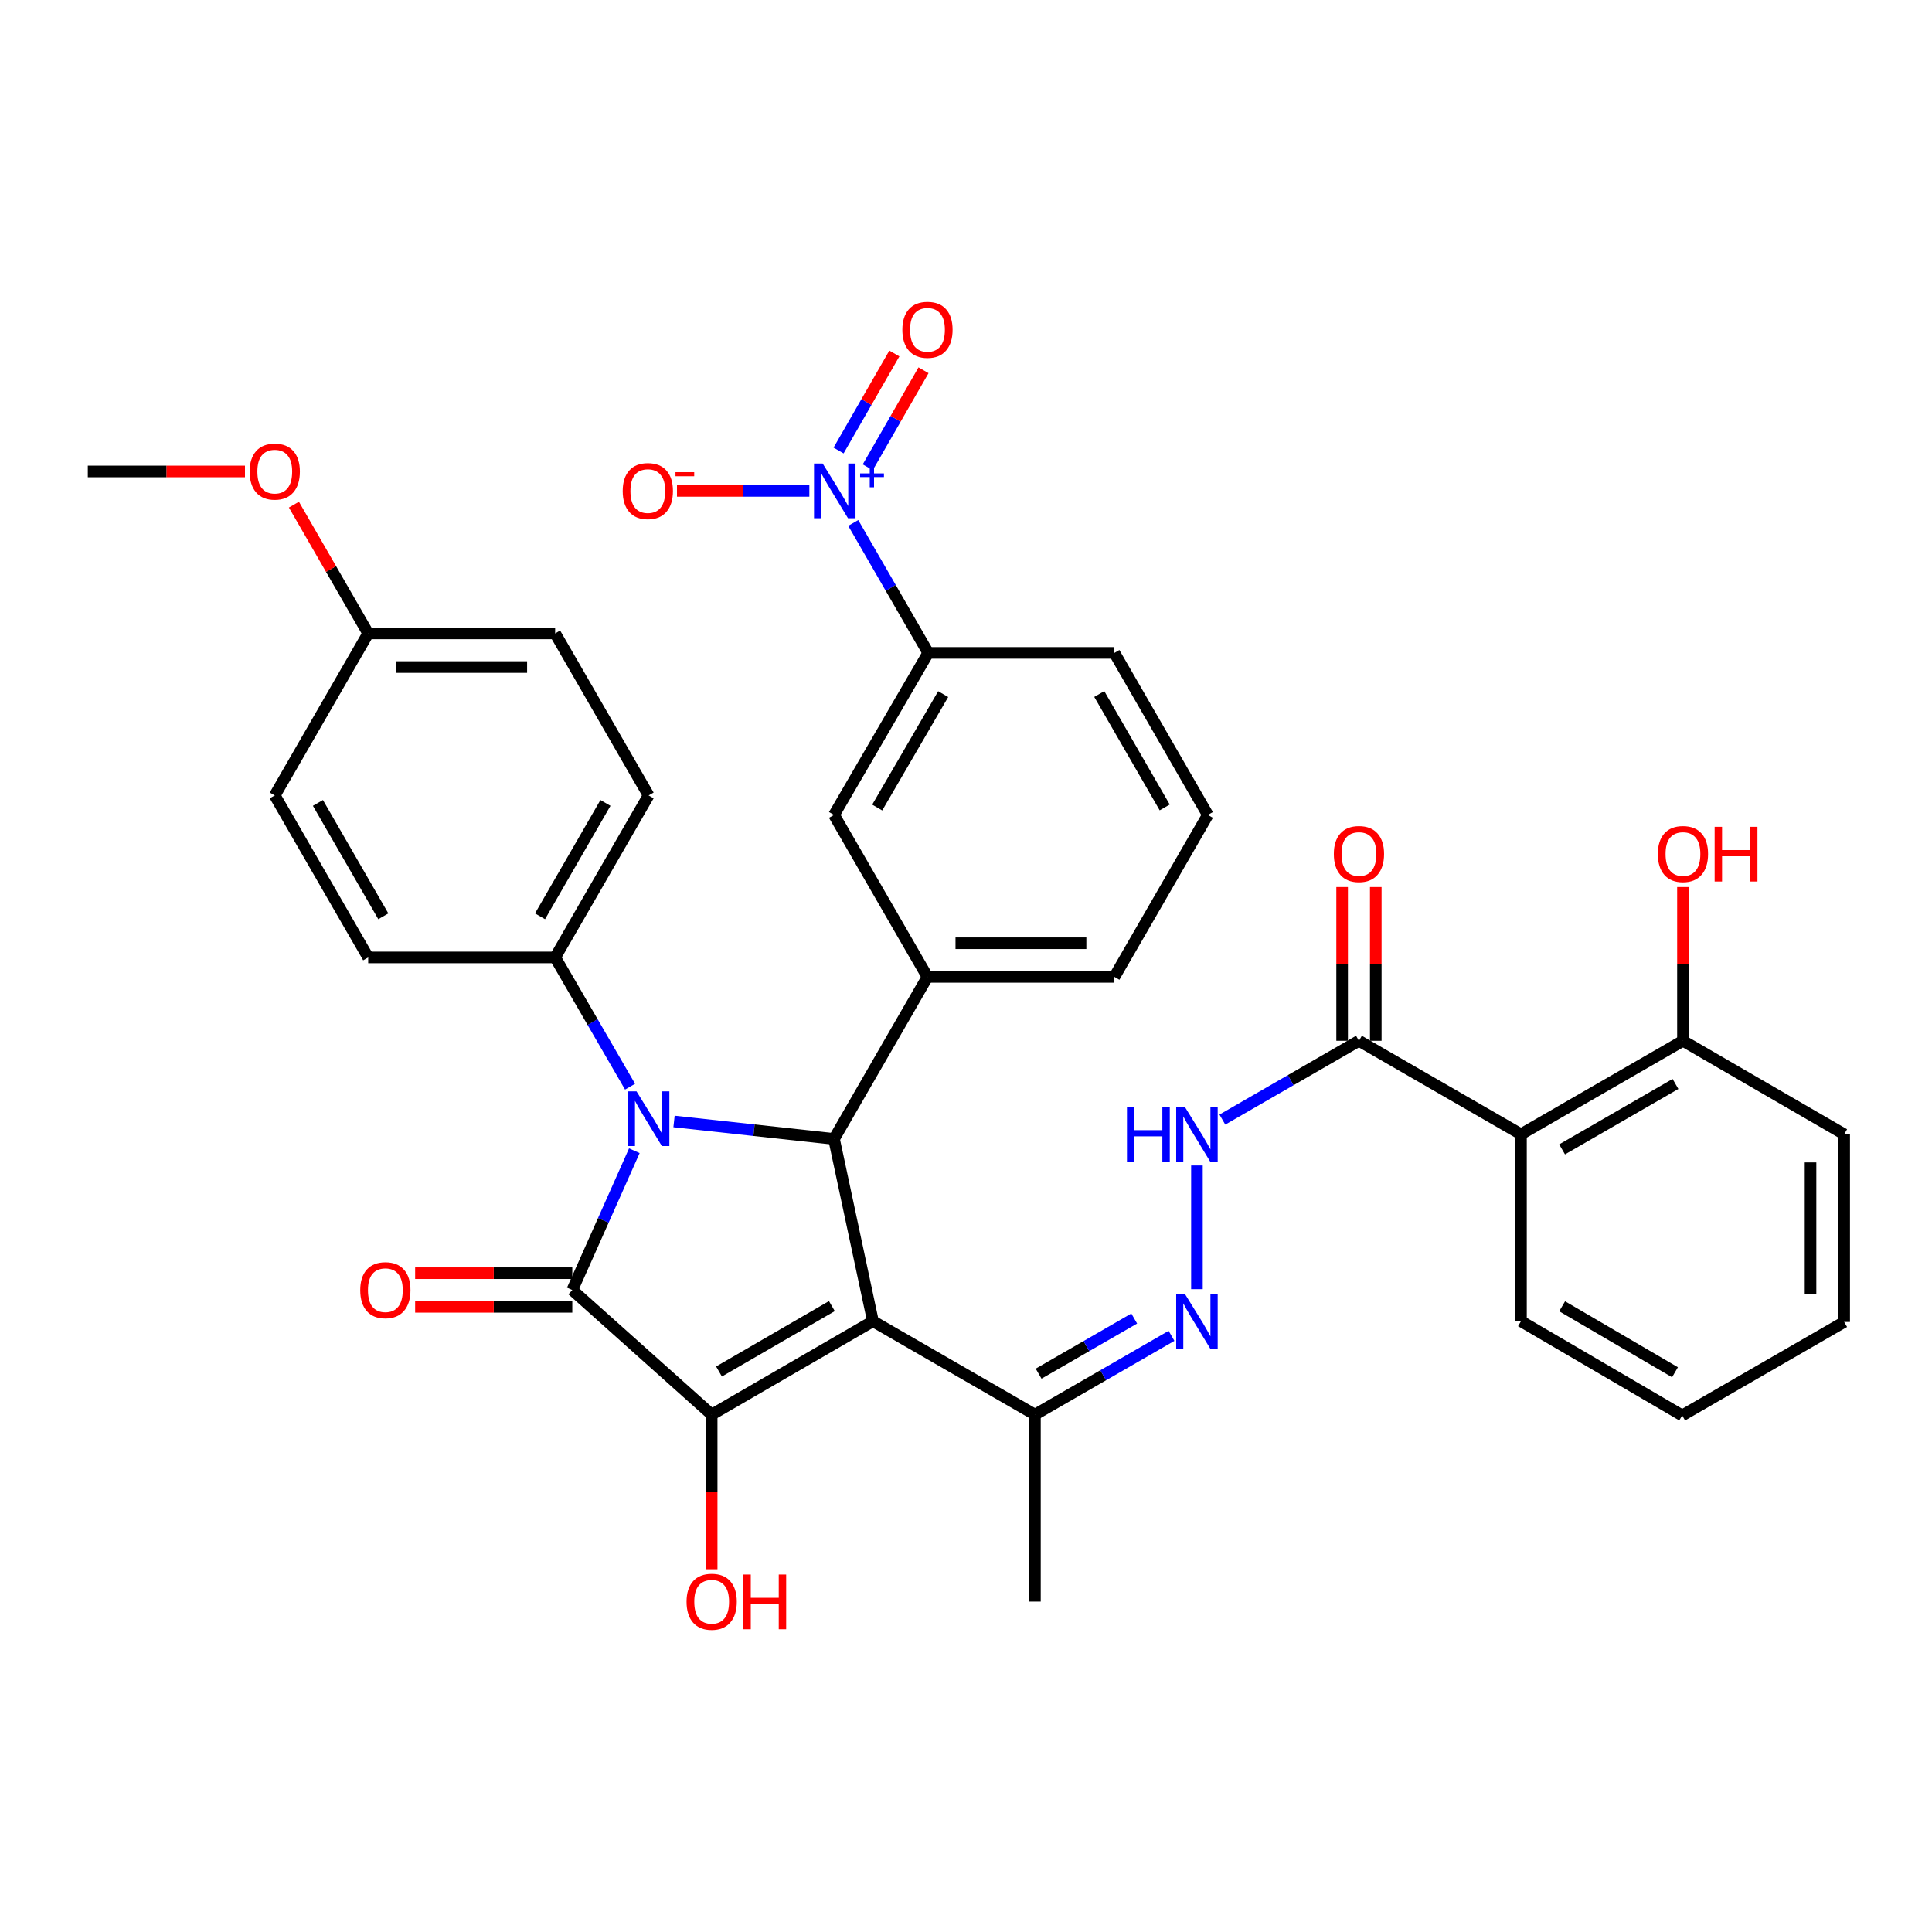 <?xml version='1.0' encoding='iso-8859-1'?>
<svg version='1.1' baseProfile='full'
              xmlns='http://www.w3.org/2000/svg'
                      xmlns:rdkit='http://www.rdkit.org/xml'
                      xmlns:xlink='http://www.w3.org/1999/xlink'
                  xml:space='preserve'
width='1000px' height='1000px' viewBox='0 0 1000 1000'>
<!-- END OF HEADER -->
<rect style='opacity:1.0;fill:#FFFFFF;stroke:none' width='1000' height='1000' x='0' y='0'> </rect>
<path class='bond-2' d='M 451.832,683.853 L 368.362,732.215' style='fill:none;fill-rule:evenodd;stroke:#000000;stroke-width:6px;stroke-linecap:butt;stroke-linejoin:miter;stroke-opacity:1' />
<path class='bond-2' d='M 430.581,676.04 L 372.153,709.893' style='fill:none;fill-rule:evenodd;stroke:#000000;stroke-width:6px;stroke-linecap:butt;stroke-linejoin:miter;stroke-opacity:1' />
<path class='bond-3' d='M 451.832,683.853 L 431.68,589.519' style='fill:none;fill-rule:evenodd;stroke:#000000;stroke-width:6px;stroke-linecap:butt;stroke-linejoin:miter;stroke-opacity:1' />
<path class='bond-8' d='M 451.832,683.853 L 535.679,732.215' style='fill:none;fill-rule:evenodd;stroke:#000000;stroke-width:6px;stroke-linecap:butt;stroke-linejoin:miter;stroke-opacity:1' />
<path class='bond-0' d='M 348.875,580.47 L 390.277,584.994' style='fill:none;fill-rule:evenodd;stroke:#0000FF;stroke-width:6px;stroke-linecap:butt;stroke-linejoin:miter;stroke-opacity:1' />
<path class='bond-0' d='M 390.277,584.994 L 431.68,589.519' style='fill:none;fill-rule:evenodd;stroke:#000000;stroke-width:6px;stroke-linecap:butt;stroke-linejoin:miter;stroke-opacity:1' />
<path class='bond-12' d='M 326.116,562.46 L 306.728,529.011' style='fill:none;fill-rule:evenodd;stroke:#0000FF;stroke-width:6px;stroke-linecap:butt;stroke-linejoin:miter;stroke-opacity:1' />
<path class='bond-12' d='M 306.728,529.011 L 287.34,495.563' style='fill:none;fill-rule:evenodd;stroke:#000000;stroke-width:6px;stroke-linecap:butt;stroke-linejoin:miter;stroke-opacity:1' />
<path class='bond-36' d='M 328.333,595.619 L 312.277,631.668' style='fill:none;fill-rule:evenodd;stroke:#0000FF;stroke-width:6px;stroke-linecap:butt;stroke-linejoin:miter;stroke-opacity:1' />
<path class='bond-36' d='M 312.277,631.668 L 296.221,667.716' style='fill:none;fill-rule:evenodd;stroke:#000000;stroke-width:6px;stroke-linecap:butt;stroke-linejoin:miter;stroke-opacity:1' />
<path class='bond-1' d='M 296.221,667.716 L 368.362,732.215' style='fill:none;fill-rule:evenodd;stroke:#000000;stroke-width:6px;stroke-linecap:butt;stroke-linejoin:miter;stroke-opacity:1' />
<path class='bond-14' d='M 296.221,659.009 L 255.55,659.009' style='fill:none;fill-rule:evenodd;stroke:#000000;stroke-width:6px;stroke-linecap:butt;stroke-linejoin:miter;stroke-opacity:1' />
<path class='bond-14' d='M 255.55,659.009 L 214.878,659.009' style='fill:none;fill-rule:evenodd;stroke:#FF0000;stroke-width:6px;stroke-linecap:butt;stroke-linejoin:miter;stroke-opacity:1' />
<path class='bond-14' d='M 296.221,676.423 L 255.55,676.423' style='fill:none;fill-rule:evenodd;stroke:#000000;stroke-width:6px;stroke-linecap:butt;stroke-linejoin:miter;stroke-opacity:1' />
<path class='bond-14' d='M 255.55,676.423 L 214.878,676.423' style='fill:none;fill-rule:evenodd;stroke:#FF0000;stroke-width:6px;stroke-linecap:butt;stroke-linejoin:miter;stroke-opacity:1' />
<path class='bond-19' d='M 368.362,732.215 L 368.362,772.226' style='fill:none;fill-rule:evenodd;stroke:#000000;stroke-width:6px;stroke-linecap:butt;stroke-linejoin:miter;stroke-opacity:1' />
<path class='bond-19' d='M 368.362,772.226 L 368.362,812.238' style='fill:none;fill-rule:evenodd;stroke:#FF0000;stroke-width:6px;stroke-linecap:butt;stroke-linejoin:miter;stroke-opacity:1' />
<path class='bond-5' d='M 431.68,589.519 L 480.061,505.634' style='fill:none;fill-rule:evenodd;stroke:#000000;stroke-width:6px;stroke-linecap:butt;stroke-linejoin:miter;stroke-opacity:1' />
<path class='bond-4' d='M 441.644,270.673 L 461.051,304.306' style='fill:none;fill-rule:evenodd;stroke:#0000FF;stroke-width:6px;stroke-linecap:butt;stroke-linejoin:miter;stroke-opacity:1' />
<path class='bond-4' d='M 461.051,304.306 L 480.458,337.94' style='fill:none;fill-rule:evenodd;stroke:#000000;stroke-width:6px;stroke-linecap:butt;stroke-linejoin:miter;stroke-opacity:1' />
<path class='bond-15' d='M 418.918,254.093 L 384.661,254.093' style='fill:none;fill-rule:evenodd;stroke:#0000FF;stroke-width:6px;stroke-linecap:butt;stroke-linejoin:miter;stroke-opacity:1' />
<path class='bond-15' d='M 384.661,254.093 L 350.405,254.093' style='fill:none;fill-rule:evenodd;stroke:#FF0000;stroke-width:6px;stroke-linecap:butt;stroke-linejoin:miter;stroke-opacity:1' />
<path class='bond-16' d='M 449.149,241.865 L 463.582,216.759' style='fill:none;fill-rule:evenodd;stroke:#0000FF;stroke-width:6px;stroke-linecap:butt;stroke-linejoin:miter;stroke-opacity:1' />
<path class='bond-16' d='M 463.582,216.759 L 478.016,191.652' style='fill:none;fill-rule:evenodd;stroke:#FF0000;stroke-width:6px;stroke-linecap:butt;stroke-linejoin:miter;stroke-opacity:1' />
<path class='bond-16' d='M 434.052,233.187 L 448.486,208.08' style='fill:none;fill-rule:evenodd;stroke:#0000FF;stroke-width:6px;stroke-linecap:butt;stroke-linejoin:miter;stroke-opacity:1' />
<path class='bond-16' d='M 448.486,208.08 L 462.919,182.973' style='fill:none;fill-rule:evenodd;stroke:#FF0000;stroke-width:6px;stroke-linecap:butt;stroke-linejoin:miter;stroke-opacity:1' />
<path class='bond-13' d='M 480.061,505.634 L 431.68,421.806' style='fill:none;fill-rule:evenodd;stroke:#000000;stroke-width:6px;stroke-linecap:butt;stroke-linejoin:miter;stroke-opacity:1' />
<path class='bond-25' d='M 480.061,505.634 L 576.804,505.634' style='fill:none;fill-rule:evenodd;stroke:#000000;stroke-width:6px;stroke-linecap:butt;stroke-linejoin:miter;stroke-opacity:1' />
<path class='bond-25' d='M 494.573,488.22 L 562.293,488.22' style='fill:none;fill-rule:evenodd;stroke:#000000;stroke-width:6px;stroke-linecap:butt;stroke-linejoin:miter;stroke-opacity:1' />
<path class='bond-6' d='M 787.258,587.091 L 703.392,538.71' style='fill:none;fill-rule:evenodd;stroke:#000000;stroke-width:6px;stroke-linecap:butt;stroke-linejoin:miter;stroke-opacity:1' />
<path class='bond-17' d='M 787.258,587.091 L 871.095,538.71' style='fill:none;fill-rule:evenodd;stroke:#000000;stroke-width:6px;stroke-linecap:butt;stroke-linejoin:miter;stroke-opacity:1' />
<path class='bond-17' d='M 808.537,594.916 L 867.223,561.049' style='fill:none;fill-rule:evenodd;stroke:#000000;stroke-width:6px;stroke-linecap:butt;stroke-linejoin:miter;stroke-opacity:1' />
<path class='bond-27' d='M 787.258,587.091 L 787.258,683.853' style='fill:none;fill-rule:evenodd;stroke:#000000;stroke-width:6px;stroke-linecap:butt;stroke-linejoin:miter;stroke-opacity:1' />
<path class='bond-7' d='M 703.392,538.71 L 668.044,559.104' style='fill:none;fill-rule:evenodd;stroke:#000000;stroke-width:6px;stroke-linecap:butt;stroke-linejoin:miter;stroke-opacity:1' />
<path class='bond-7' d='M 668.044,559.104 L 632.696,579.498' style='fill:none;fill-rule:evenodd;stroke:#0000FF;stroke-width:6px;stroke-linecap:butt;stroke-linejoin:miter;stroke-opacity:1' />
<path class='bond-18' d='M 712.099,538.71 L 712.099,498.923' style='fill:none;fill-rule:evenodd;stroke:#000000;stroke-width:6px;stroke-linecap:butt;stroke-linejoin:miter;stroke-opacity:1' />
<path class='bond-18' d='M 712.099,498.923 L 712.099,459.136' style='fill:none;fill-rule:evenodd;stroke:#FF0000;stroke-width:6px;stroke-linecap:butt;stroke-linejoin:miter;stroke-opacity:1' />
<path class='bond-18' d='M 694.685,538.71 L 694.685,498.923' style='fill:none;fill-rule:evenodd;stroke:#000000;stroke-width:6px;stroke-linecap:butt;stroke-linejoin:miter;stroke-opacity:1' />
<path class='bond-18' d='M 694.685,498.923 L 694.685,459.136' style='fill:none;fill-rule:evenodd;stroke:#FF0000;stroke-width:6px;stroke-linecap:butt;stroke-linejoin:miter;stroke-opacity:1' />
<path class='bond-9' d='M 535.679,732.215 L 571.027,711.829' style='fill:none;fill-rule:evenodd;stroke:#000000;stroke-width:6px;stroke-linecap:butt;stroke-linejoin:miter;stroke-opacity:1' />
<path class='bond-9' d='M 571.027,711.829 L 606.375,691.443' style='fill:none;fill-rule:evenodd;stroke:#0000FF;stroke-width:6px;stroke-linecap:butt;stroke-linejoin:miter;stroke-opacity:1' />
<path class='bond-9' d='M 537.583,711.014 L 562.327,696.744' style='fill:none;fill-rule:evenodd;stroke:#000000;stroke-width:6px;stroke-linecap:butt;stroke-linejoin:miter;stroke-opacity:1' />
<path class='bond-9' d='M 562.327,696.744 L 587.071,682.474' style='fill:none;fill-rule:evenodd;stroke:#0000FF;stroke-width:6px;stroke-linecap:butt;stroke-linejoin:miter;stroke-opacity:1' />
<path class='bond-31' d='M 535.679,732.215 L 535.679,828.977' style='fill:none;fill-rule:evenodd;stroke:#000000;stroke-width:6px;stroke-linecap:butt;stroke-linejoin:miter;stroke-opacity:1' />
<path class='bond-11' d='M 619.535,667.274 L 619.535,603.255' style='fill:none;fill-rule:evenodd;stroke:#0000FF;stroke-width:6px;stroke-linecap:butt;stroke-linejoin:miter;stroke-opacity:1' />
<path class='bond-10' d='M 480.458,337.94 L 431.68,421.806' style='fill:none;fill-rule:evenodd;stroke:#000000;stroke-width:6px;stroke-linecap:butt;stroke-linejoin:miter;stroke-opacity:1' />
<path class='bond-10' d='M 488.194,359.275 L 454.05,417.981' style='fill:none;fill-rule:evenodd;stroke:#000000;stroke-width:6px;stroke-linecap:butt;stroke-linejoin:miter;stroke-opacity:1' />
<path class='bond-29' d='M 480.458,337.94 L 576.804,337.94' style='fill:none;fill-rule:evenodd;stroke:#000000;stroke-width:6px;stroke-linecap:butt;stroke-linejoin:miter;stroke-opacity:1' />
<path class='bond-20' d='M 287.34,495.563 L 335.721,411.716' style='fill:none;fill-rule:evenodd;stroke:#000000;stroke-width:6px;stroke-linecap:butt;stroke-linejoin:miter;stroke-opacity:1' />
<path class='bond-20' d='M 279.515,474.283 L 313.381,415.59' style='fill:none;fill-rule:evenodd;stroke:#000000;stroke-width:6px;stroke-linecap:butt;stroke-linejoin:miter;stroke-opacity:1' />
<path class='bond-21' d='M 287.34,495.563 L 190.578,495.563' style='fill:none;fill-rule:evenodd;stroke:#000000;stroke-width:6px;stroke-linecap:butt;stroke-linejoin:miter;stroke-opacity:1' />
<path class='bond-26' d='M 871.095,538.71 L 871.095,498.923' style='fill:none;fill-rule:evenodd;stroke:#000000;stroke-width:6px;stroke-linecap:butt;stroke-linejoin:miter;stroke-opacity:1' />
<path class='bond-26' d='M 871.095,498.923 L 871.095,459.136' style='fill:none;fill-rule:evenodd;stroke:#FF0000;stroke-width:6px;stroke-linecap:butt;stroke-linejoin:miter;stroke-opacity:1' />
<path class='bond-32' d='M 871.095,538.71 L 954.545,587.091' style='fill:none;fill-rule:evenodd;stroke:#000000;stroke-width:6px;stroke-linecap:butt;stroke-linejoin:miter;stroke-opacity:1' />
<path class='bond-24' d='M 335.721,411.716 L 287.34,327.85' style='fill:none;fill-rule:evenodd;stroke:#000000;stroke-width:6px;stroke-linecap:butt;stroke-linejoin:miter;stroke-opacity:1' />
<path class='bond-23' d='M 190.578,495.563 L 142.217,411.716' style='fill:none;fill-rule:evenodd;stroke:#000000;stroke-width:6px;stroke-linecap:butt;stroke-linejoin:miter;stroke-opacity:1' />
<path class='bond-23' d='M 198.408,474.285 L 164.555,415.592' style='fill:none;fill-rule:evenodd;stroke:#000000;stroke-width:6px;stroke-linecap:butt;stroke-linejoin:miter;stroke-opacity:1' />
<path class='bond-22' d='M 190.578,327.85 L 287.34,327.85' style='fill:none;fill-rule:evenodd;stroke:#000000;stroke-width:6px;stroke-linecap:butt;stroke-linejoin:miter;stroke-opacity:1' />
<path class='bond-22' d='M 205.093,345.263 L 272.826,345.263' style='fill:none;fill-rule:evenodd;stroke:#000000;stroke-width:6px;stroke-linecap:butt;stroke-linejoin:miter;stroke-opacity:1' />
<path class='bond-28' d='M 190.578,327.85 L 171.353,294.526' style='fill:none;fill-rule:evenodd;stroke:#000000;stroke-width:6px;stroke-linecap:butt;stroke-linejoin:miter;stroke-opacity:1' />
<path class='bond-28' d='M 171.353,294.526 L 152.128,261.201' style='fill:none;fill-rule:evenodd;stroke:#FF0000;stroke-width:6px;stroke-linecap:butt;stroke-linejoin:miter;stroke-opacity:1' />
<path class='bond-38' d='M 190.578,327.85 L 142.217,411.716' style='fill:none;fill-rule:evenodd;stroke:#000000;stroke-width:6px;stroke-linecap:butt;stroke-linejoin:miter;stroke-opacity:1' />
<path class='bond-30' d='M 576.804,505.634 L 625.195,421.806' style='fill:none;fill-rule:evenodd;stroke:#000000;stroke-width:6px;stroke-linecap:butt;stroke-linejoin:miter;stroke-opacity:1' />
<path class='bond-34' d='M 787.258,683.853 L 870.699,732.631' style='fill:none;fill-rule:evenodd;stroke:#000000;stroke-width:6px;stroke-linecap:butt;stroke-linejoin:miter;stroke-opacity:1' />
<path class='bond-34' d='M 808.562,676.136 L 866.971,710.281' style='fill:none;fill-rule:evenodd;stroke:#000000;stroke-width:6px;stroke-linecap:butt;stroke-linejoin:miter;stroke-opacity:1' />
<path class='bond-33' d='M 126.798,244.022 L 86.126,244.022' style='fill:none;fill-rule:evenodd;stroke:#FF0000;stroke-width:6px;stroke-linecap:butt;stroke-linejoin:miter;stroke-opacity:1' />
<path class='bond-33' d='M 86.126,244.022 L 45.455,244.022' style='fill:none;fill-rule:evenodd;stroke:#000000;stroke-width:6px;stroke-linecap:butt;stroke-linejoin:miter;stroke-opacity:1' />
<path class='bond-37' d='M 576.804,337.94 L 625.195,421.806' style='fill:none;fill-rule:evenodd;stroke:#000000;stroke-width:6px;stroke-linecap:butt;stroke-linejoin:miter;stroke-opacity:1' />
<path class='bond-37' d='M 568.98,359.223 L 602.853,417.929' style='fill:none;fill-rule:evenodd;stroke:#000000;stroke-width:6px;stroke-linecap:butt;stroke-linejoin:miter;stroke-opacity:1' />
<path class='bond-35' d='M 954.545,587.091 L 954.545,684.25' style='fill:none;fill-rule:evenodd;stroke:#000000;stroke-width:6px;stroke-linecap:butt;stroke-linejoin:miter;stroke-opacity:1' />
<path class='bond-35' d='M 937.132,601.665 L 937.132,669.676' style='fill:none;fill-rule:evenodd;stroke:#000000;stroke-width:6px;stroke-linecap:butt;stroke-linejoin:miter;stroke-opacity:1' />
<path class='bond-39' d='M 870.699,732.631 L 954.545,684.25' style='fill:none;fill-rule:evenodd;stroke:#000000;stroke-width:6px;stroke-linecap:butt;stroke-linejoin:miter;stroke-opacity:1' />
<path  class='atom-1' d='M 329.461 564.872
L 338.741 579.872
Q 339.661 581.352, 341.141 584.032
Q 342.621 586.712, 342.701 586.872
L 342.701 564.872
L 346.461 564.872
L 346.461 593.192
L 342.581 593.192
L 332.621 576.792
Q 331.461 574.872, 330.221 572.672
Q 329.021 570.472, 328.661 569.792
L 328.661 593.192
L 324.981 593.192
L 324.981 564.872
L 329.461 564.872
' fill='#0000FF'/>
<path  class='atom-5' d='M 425.817 239.933
L 435.097 254.933
Q 436.017 256.413, 437.497 259.093
Q 438.977 261.773, 439.057 261.933
L 439.057 239.933
L 442.817 239.933
L 442.817 268.253
L 438.937 268.253
L 428.977 251.853
Q 427.817 249.933, 426.577 247.733
Q 425.377 245.533, 425.017 244.853
L 425.017 268.253
L 421.337 268.253
L 421.337 239.933
L 425.817 239.933
' fill='#0000FF'/>
<path  class='atom-5' d='M 445.193 245.038
L 450.183 245.038
L 450.183 239.784
L 452.4 239.784
L 452.4 245.038
L 457.522 245.038
L 457.522 246.939
L 452.4 246.939
L 452.4 252.219
L 450.183 252.219
L 450.183 246.939
L 445.193 246.939
L 445.193 245.038
' fill='#0000FF'/>
<path  class='atom-10' d='M 613.275 669.693
L 622.555 684.693
Q 623.475 686.173, 624.955 688.853
Q 626.435 691.533, 626.515 691.693
L 626.515 669.693
L 630.275 669.693
L 630.275 698.013
L 626.395 698.013
L 616.435 681.613
Q 615.275 679.693, 614.035 677.493
Q 612.835 675.293, 612.475 674.613
L 612.475 698.013
L 608.795 698.013
L 608.795 669.693
L 613.275 669.693
' fill='#0000FF'/>
<path  class='atom-12' d='M 583.315 572.931
L 587.155 572.931
L 587.155 584.971
L 601.635 584.971
L 601.635 572.931
L 605.475 572.931
L 605.475 601.251
L 601.635 601.251
L 601.635 588.171
L 587.155 588.171
L 587.155 601.251
L 583.315 601.251
L 583.315 572.931
' fill='#0000FF'/>
<path  class='atom-12' d='M 613.275 572.931
L 622.555 587.931
Q 623.475 589.411, 624.955 592.091
Q 626.435 594.771, 626.515 594.931
L 626.515 572.931
L 630.275 572.931
L 630.275 601.251
L 626.395 601.251
L 616.435 584.851
Q 615.275 582.931, 614.035 580.731
Q 612.835 578.531, 612.475 577.851
L 612.475 601.251
L 608.795 601.251
L 608.795 572.931
L 613.275 572.931
' fill='#0000FF'/>
<path  class='atom-15' d='M 186.459 667.796
Q 186.459 660.996, 189.819 657.196
Q 193.179 653.396, 199.459 653.396
Q 205.739 653.396, 209.099 657.196
Q 212.459 660.996, 212.459 667.796
Q 212.459 674.676, 209.059 678.596
Q 205.659 682.476, 199.459 682.476
Q 193.219 682.476, 189.819 678.596
Q 186.459 674.716, 186.459 667.796
M 199.459 679.276
Q 203.779 679.276, 206.099 676.396
Q 208.459 673.476, 208.459 667.796
Q 208.459 662.236, 206.099 659.436
Q 203.779 656.596, 199.459 656.596
Q 195.139 656.596, 192.779 659.396
Q 190.459 662.196, 190.459 667.796
Q 190.459 673.516, 192.779 676.396
Q 195.139 679.276, 199.459 679.276
' fill='#FF0000'/>
<path  class='atom-16' d='M 322.315 254.173
Q 322.315 247.373, 325.675 243.573
Q 329.035 239.773, 335.315 239.773
Q 341.595 239.773, 344.955 243.573
Q 348.315 247.373, 348.315 254.173
Q 348.315 261.053, 344.915 264.973
Q 341.515 268.853, 335.315 268.853
Q 329.075 268.853, 325.675 264.973
Q 322.315 261.093, 322.315 254.173
M 335.315 265.653
Q 339.635 265.653, 341.955 262.773
Q 344.315 259.853, 344.315 254.173
Q 344.315 248.613, 341.955 245.813
Q 339.635 242.973, 335.315 242.973
Q 330.995 242.973, 328.635 245.773
Q 326.315 248.573, 326.315 254.173
Q 326.315 259.893, 328.635 262.773
Q 330.995 265.653, 335.315 265.653
' fill='#FF0000'/>
<path  class='atom-16' d='M 349.635 244.395
L 359.324 244.395
L 359.324 246.507
L 349.635 246.507
L 349.635 244.395
' fill='#FF0000'/>
<path  class='atom-17' d='M 467.061 170.703
Q 467.061 163.903, 470.421 160.103
Q 473.781 156.303, 480.061 156.303
Q 486.341 156.303, 489.701 160.103
Q 493.061 163.903, 493.061 170.703
Q 493.061 177.583, 489.661 181.503
Q 486.261 185.383, 480.061 185.383
Q 473.821 185.383, 470.421 181.503
Q 467.061 177.623, 467.061 170.703
M 480.061 182.183
Q 484.381 182.183, 486.701 179.303
Q 489.061 176.383, 489.061 170.703
Q 489.061 165.143, 486.701 162.343
Q 484.381 159.503, 480.061 159.503
Q 475.741 159.503, 473.381 162.303
Q 471.061 165.103, 471.061 170.703
Q 471.061 176.423, 473.381 179.303
Q 475.741 182.183, 480.061 182.183
' fill='#FF0000'/>
<path  class='atom-19' d='M 690.392 442.038
Q 690.392 435.238, 693.752 431.438
Q 697.112 427.638, 703.392 427.638
Q 709.672 427.638, 713.032 431.438
Q 716.392 435.238, 716.392 442.038
Q 716.392 448.918, 712.992 452.838
Q 709.592 456.718, 703.392 456.718
Q 697.152 456.718, 693.752 452.838
Q 690.392 448.958, 690.392 442.038
M 703.392 453.518
Q 707.712 453.518, 710.032 450.638
Q 712.392 447.718, 712.392 442.038
Q 712.392 436.478, 710.032 433.678
Q 707.712 430.838, 703.392 430.838
Q 699.072 430.838, 696.712 433.638
Q 694.392 436.438, 694.392 442.038
Q 694.392 447.758, 696.712 450.638
Q 699.072 453.518, 703.392 453.518
' fill='#FF0000'/>
<path  class='atom-20' d='M 355.362 829.057
Q 355.362 822.257, 358.722 818.457
Q 362.082 814.657, 368.362 814.657
Q 374.642 814.657, 378.002 818.457
Q 381.362 822.257, 381.362 829.057
Q 381.362 835.937, 377.962 839.857
Q 374.562 843.737, 368.362 843.737
Q 362.122 843.737, 358.722 839.857
Q 355.362 835.977, 355.362 829.057
M 368.362 840.537
Q 372.682 840.537, 375.002 837.657
Q 377.362 834.737, 377.362 829.057
Q 377.362 823.497, 375.002 820.697
Q 372.682 817.857, 368.362 817.857
Q 364.042 817.857, 361.682 820.657
Q 359.362 823.457, 359.362 829.057
Q 359.362 834.777, 361.682 837.657
Q 364.042 840.537, 368.362 840.537
' fill='#FF0000'/>
<path  class='atom-20' d='M 384.762 814.977
L 388.602 814.977
L 388.602 827.017
L 403.082 827.017
L 403.082 814.977
L 406.922 814.977
L 406.922 843.297
L 403.082 843.297
L 403.082 830.217
L 388.602 830.217
L 388.602 843.297
L 384.762 843.297
L 384.762 814.977
' fill='#FF0000'/>
<path  class='atom-27' d='M 858.095 442.038
Q 858.095 435.238, 861.455 431.438
Q 864.815 427.638, 871.095 427.638
Q 877.375 427.638, 880.735 431.438
Q 884.095 435.238, 884.095 442.038
Q 884.095 448.918, 880.695 452.838
Q 877.295 456.718, 871.095 456.718
Q 864.855 456.718, 861.455 452.838
Q 858.095 448.958, 858.095 442.038
M 871.095 453.518
Q 875.415 453.518, 877.735 450.638
Q 880.095 447.718, 880.095 442.038
Q 880.095 436.478, 877.735 433.678
Q 875.415 430.838, 871.095 430.838
Q 866.775 430.838, 864.415 433.638
Q 862.095 436.438, 862.095 442.038
Q 862.095 447.758, 864.415 450.638
Q 866.775 453.518, 871.095 453.518
' fill='#FF0000'/>
<path  class='atom-27' d='M 887.495 427.958
L 891.335 427.958
L 891.335 439.998
L 905.815 439.998
L 905.815 427.958
L 909.655 427.958
L 909.655 456.278
L 905.815 456.278
L 905.815 443.198
L 891.335 443.198
L 891.335 456.278
L 887.495 456.278
L 887.495 427.958
' fill='#FF0000'/>
<path  class='atom-29' d='M 129.217 244.102
Q 129.217 237.302, 132.577 233.502
Q 135.937 229.702, 142.217 229.702
Q 148.497 229.702, 151.857 233.502
Q 155.217 237.302, 155.217 244.102
Q 155.217 250.982, 151.817 254.902
Q 148.417 258.782, 142.217 258.782
Q 135.977 258.782, 132.577 254.902
Q 129.217 251.022, 129.217 244.102
M 142.217 255.582
Q 146.537 255.582, 148.857 252.702
Q 151.217 249.782, 151.217 244.102
Q 151.217 238.542, 148.857 235.742
Q 146.537 232.902, 142.217 232.902
Q 137.897 232.902, 135.537 235.702
Q 133.217 238.502, 133.217 244.102
Q 133.217 249.822, 135.537 252.702
Q 137.897 255.582, 142.217 255.582
' fill='#FF0000'/>
</svg>
